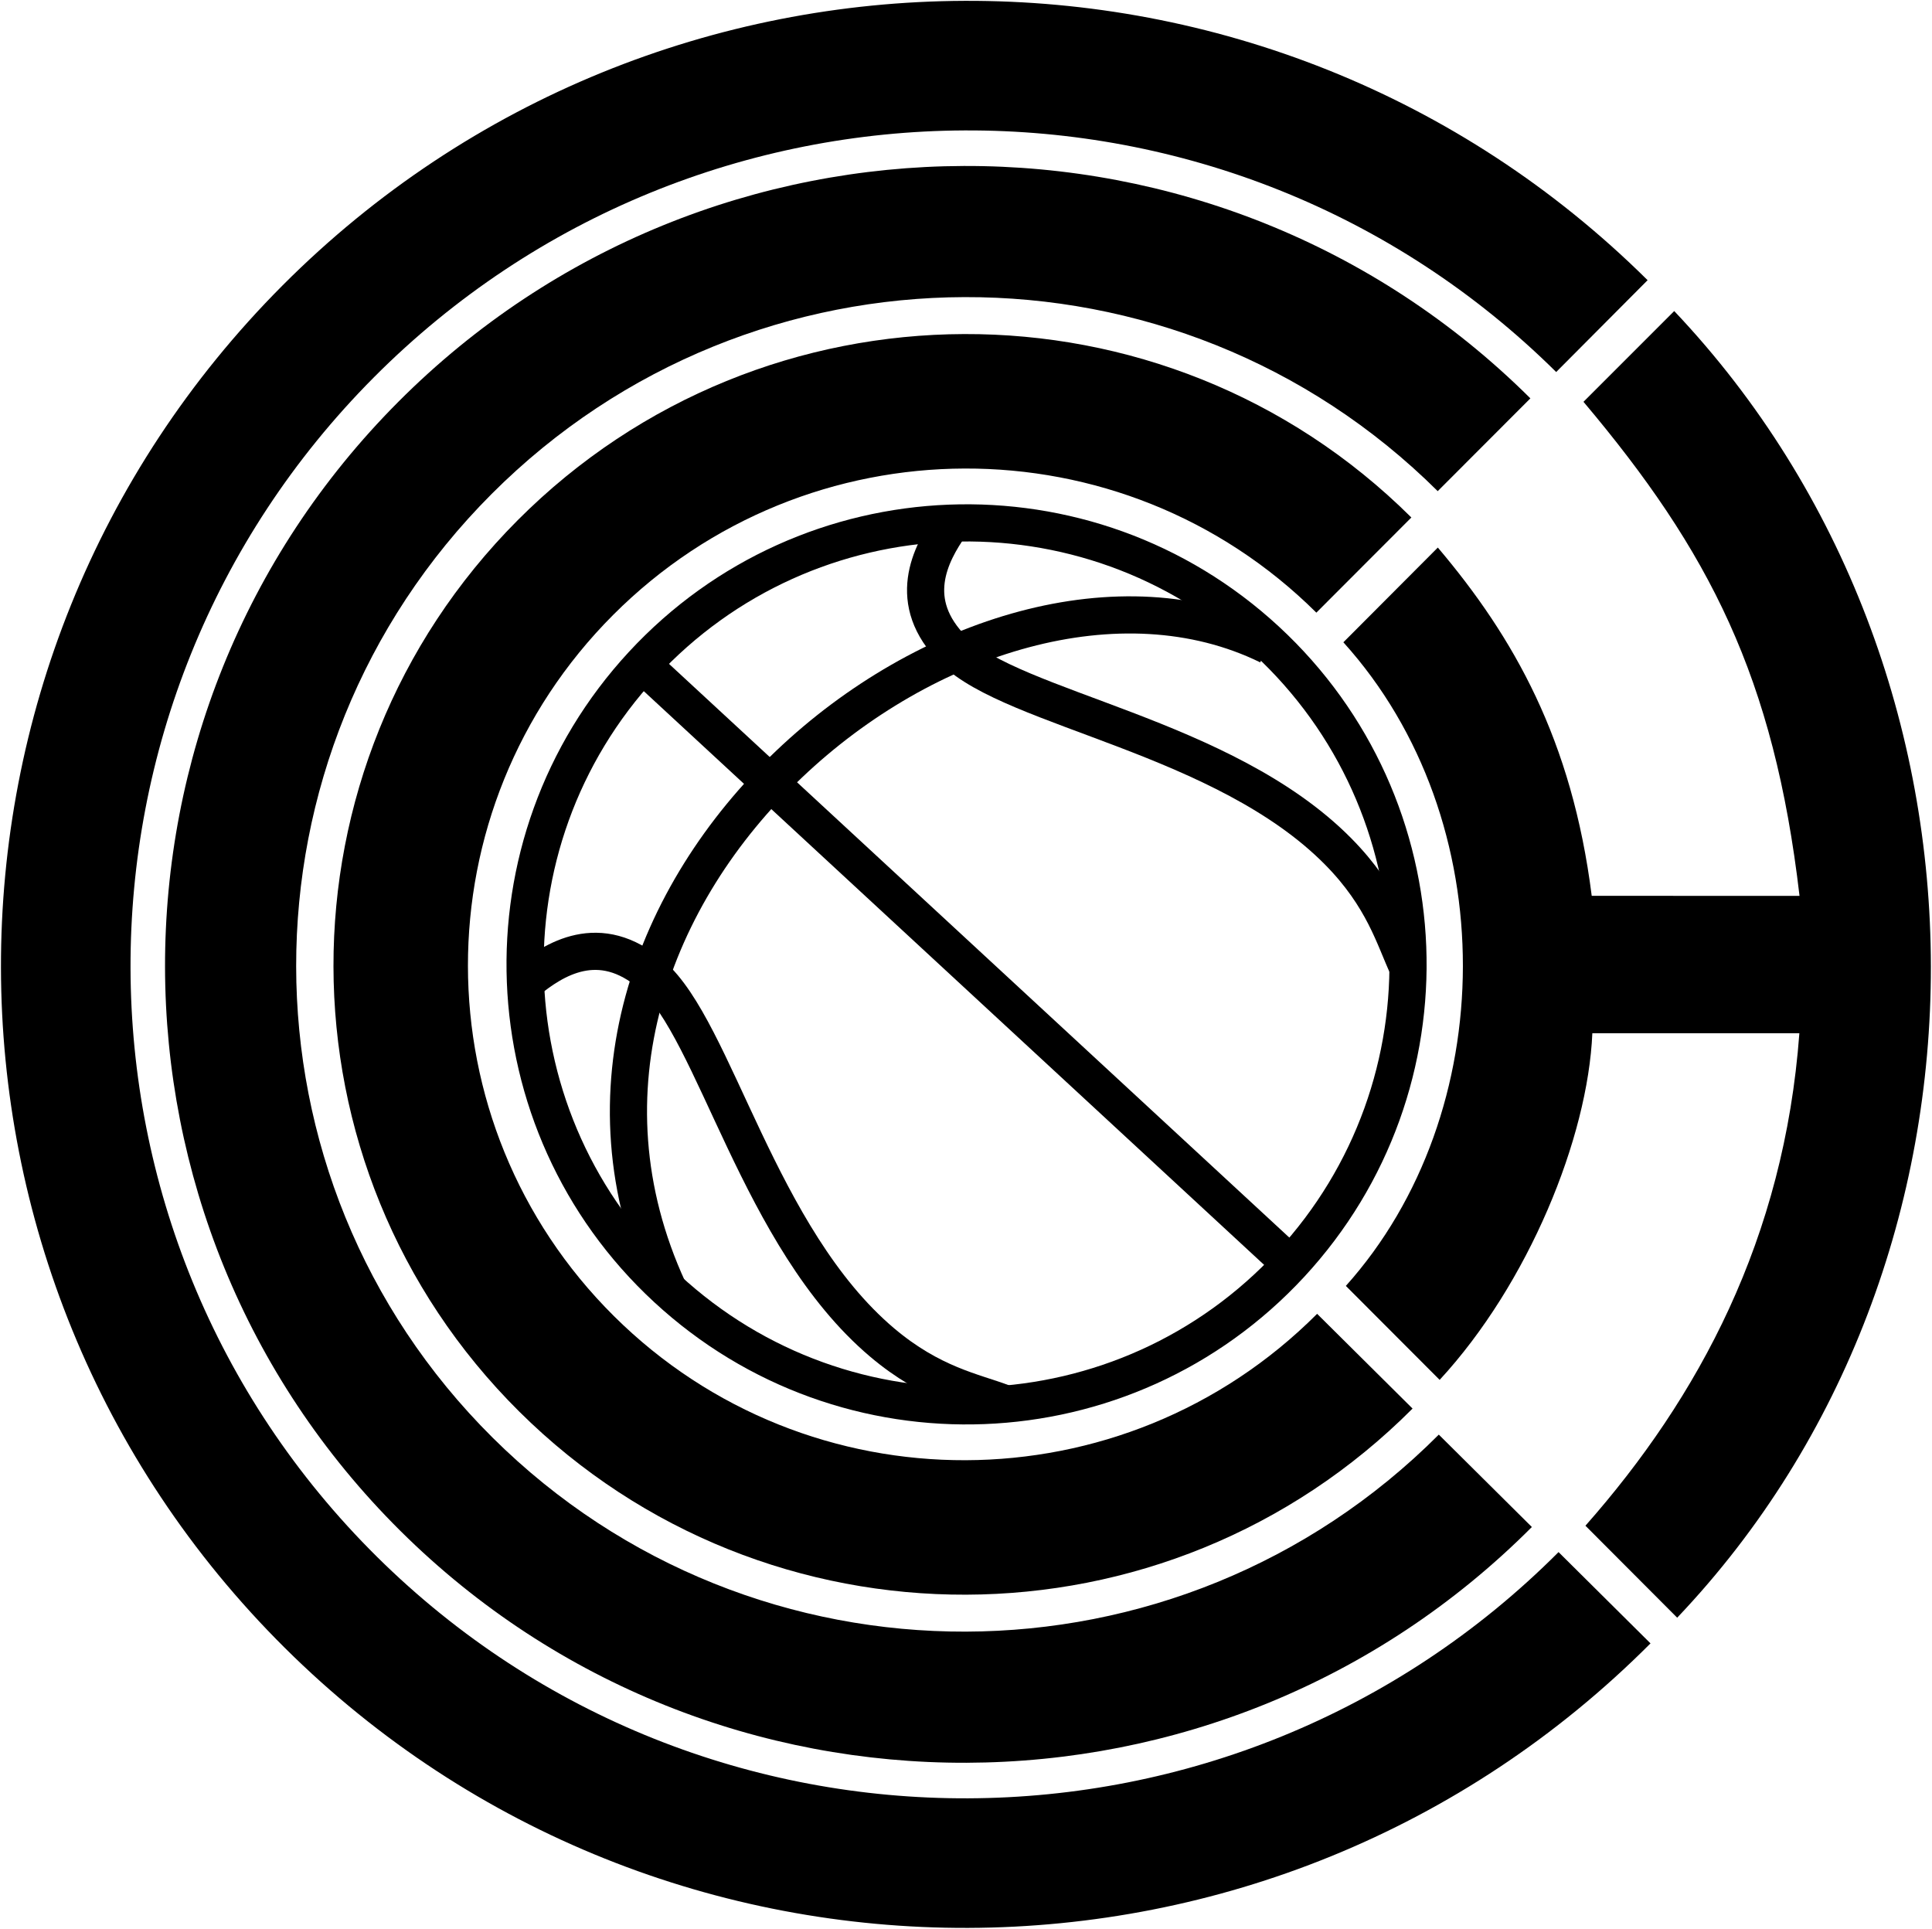 <svg overflow="hidden" xmlns:xlink="http://www.w3.org/1999/xlink" xmlns="http://www.w3.org/2000/svg" height="1730" width="1733"><g transform="translate(-93 -95)"><path fill-rule="evenodd" d="M1573.5 1569.04C1235.83 1907.69 687.42 1909.55 348.594 1573.18 9.768 1236.82 8.831 689.611 346.502 350.959 683.976 12.505 1232 10.426 1570.9 346.316L1488.9 428.687C1195.29 137.888 720.473 140.025 428.367 433.462 136.261 726.898 137.482 1200.51 431.095 1491.31 724.465 1781.87 1198.81 1780.01 1491.02 1487.16Z"></path><path fill-rule="evenodd" d="M1467.08 1464.66C1187.28 1745.27 732.865 1746.81 452.109 1468.09 171.352 1189.38 170.576 735.951 450.374 455.339 730.172 174.727 1184.59 173.191 1465.35 451.907 1465.48 452.04 1465.62 452.174 1465.75 452.307L1382.63 535.537C1148.06 302.505 768.12 303.634 534.005 538.058 299.89 772.482 300.258 1151.43 534.826 1384.46 769.395 1617.49 1149.34 1616.37 1383.45 1381.94 1383.5 1381.89 1383.55 1381.84 1383.61 1381.79Z"></path><path fill-rule="evenodd" d="M1360.06 1358.42C1139.17 1579.95 780.416 1581.16 558.766 1361.13 337.116 1141.09 336.503 783.12 557.396 561.584 778.289 340.048 1137.04 338.835 1358.69 558.874 1358.79 558.974 1358.89 559.073 1358.99 559.173L1273.77 644.521C1099.42 471.385 817.034 472.276 643.044 646.51 469.054 820.744 469.344 1102.34 643.692 1275.48 818.04 1448.61 1100.42 1447.72 1274.41 1273.49 1274.43 1273.47 1274.45 1273.46 1274.46 1273.44Z"></path><path fill-rule="evenodd" d="M1382.73 586.131 1298 671.105C1442.14 830.724 1439.01 1093.62 1300.23 1248.4L1384.36 1332.69C1463.93 1246.5 1517.34 1115.7 1521.33 1021.75L1707.03 1021.75C1693.44 1205.86 1616.88 1348.26 1515.13 1463.5L1597.43 1546C1900.94 1226.74 1901.66 698.106 1594.77 374L1513.38 455.404C1626.42 589.544 1684.24 702.347 1707.17 898.563L1520.77 898.517C1503.09 758.422 1450.74 666.453 1382.73 586.131Z"></path><path fill-rule="evenodd" fill="none" stroke-miterlimit="8" stroke-width="33.333" stroke="#000000" d="M669.271 691.127C817.766 530.562 1068.31 520.777 1228.87 669.271 1389.44 817.766 1399.22 1068.31 1250.73 1228.87 1102.23 1389.44 851.692 1399.22 691.127 1250.73 530.562 1102.23 520.777 851.692 669.271 691.127Z"></path><path fill-rule="evenodd" fill="none" stroke-miterlimit="8" stroke-width="33.333" stroke="#000000" d="M669.271 691.127 1250.73 1228.87"></path><path fill-rule="evenodd" fill="none" stroke-miterlimit="8" stroke-linecap="round" stroke-width="33.333" stroke="#000000" d="M945.877 565.753C927.597 591.672 904.581 634.79 948.472 678.256 1002.19 731.451 1190.95 755.161 1293.32 858.714 1334.13 899.993 1343.63 936.729 1355.74 962.524"></path><path transform="matrix(0.734 0.679 0.679 -0.734 550.841 991.089)" fill-rule="evenodd" fill="none" stroke-miterlimit="8" stroke-linecap="round" stroke-width="33.333" stroke="#000000" d="M0 21.1C4.179 52.541 16.556 99.824 78.292 101.934 153.845 104.517 308.523-6.238 453.994 0.276 511.982 2.873 543.897 23.395 570.303 34.111"></path><path fill-rule="evenodd" fill="none" stroke-miterlimit="8" stroke-width="33.333" stroke="#000000" d="M1230.72 674.137C965.647 544.376 528.382 895.082 692.646 1251.85"></path></g></svg>